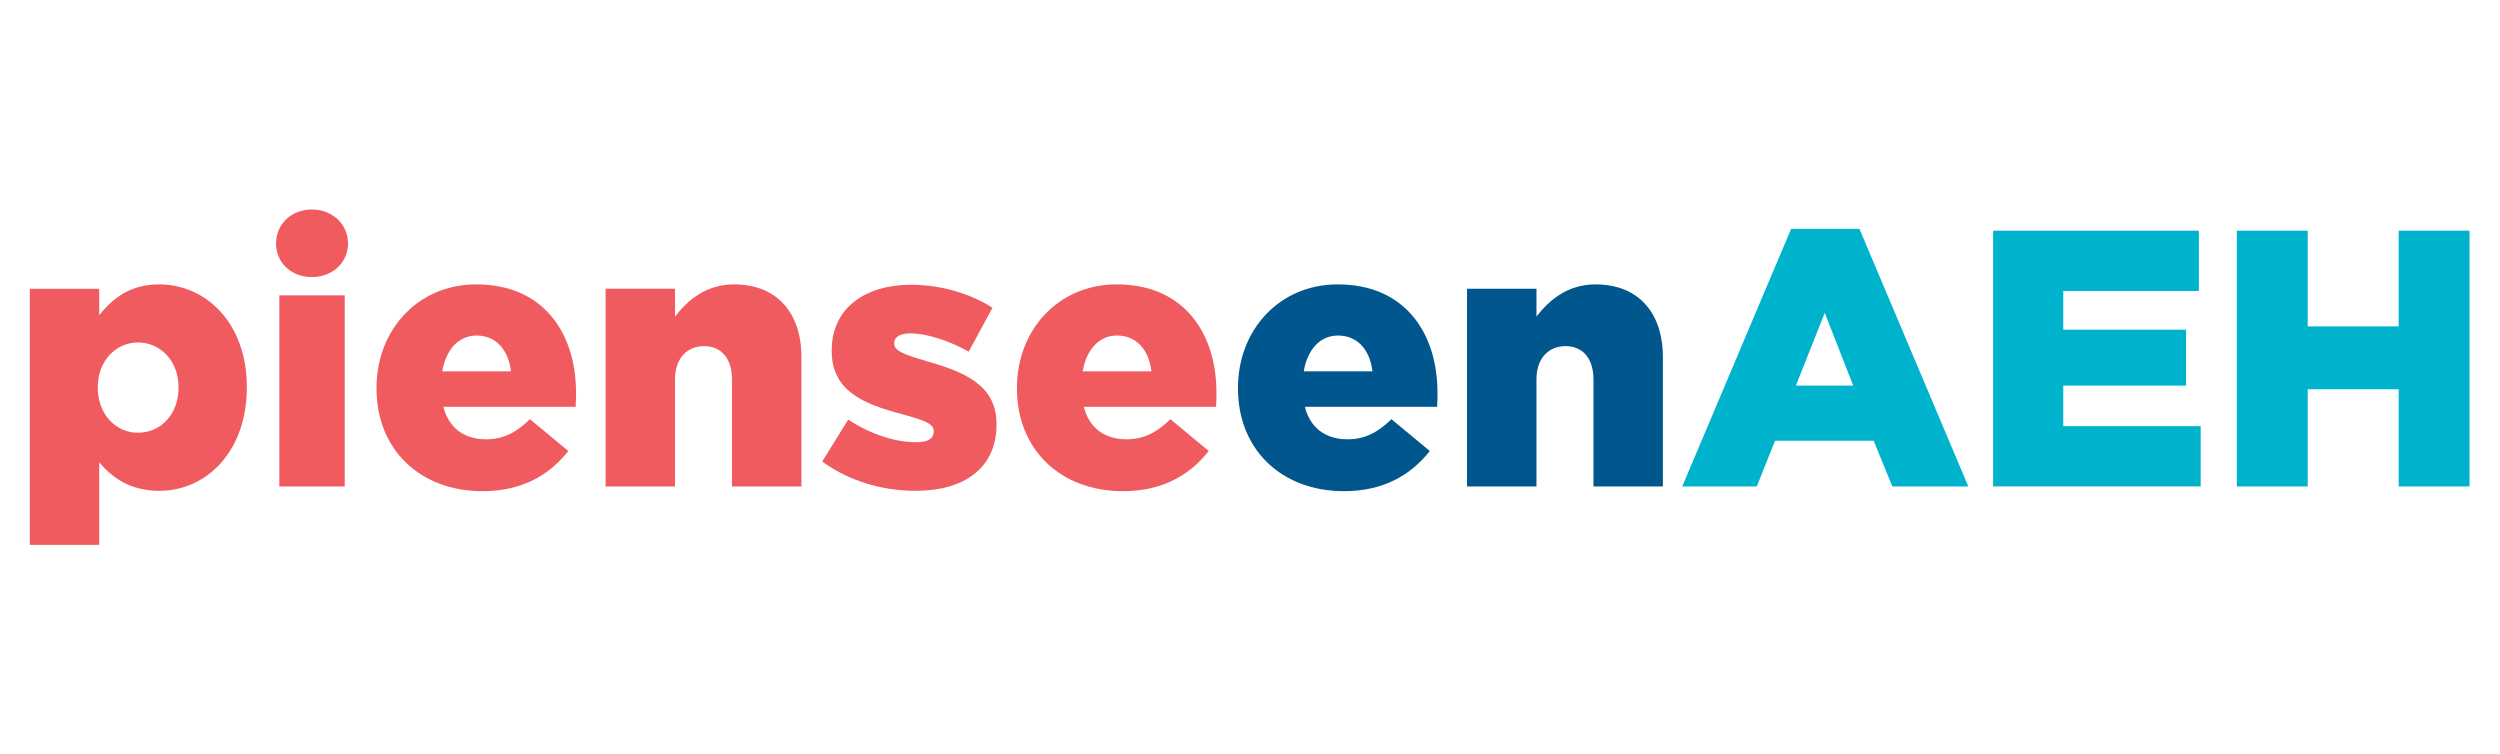 <?xml version="1.0" encoding="UTF-8" standalone="no"?>
<svg
   xmlns:dc="http://purl.org/dc/elements/1.1/"
   xmlns:cc="http://creativecommons.org/ns#"
   xmlns:rdf="http://www.w3.org/1999/02/22-rdf-syntax-ns#"
   xmlns:svg="http://www.w3.org/2000/svg"
   xmlns="http://www.w3.org/2000/svg"
   xmlns:sodipodi="http://sodipodi.sourceforge.net/DTD/sodipodi-0.dtd"
   xmlns:inkscape="http://www.inkscape.org/namespaces/inkscape"
   version="1.1"
   id="svg2"
   xml:space="preserve"
   width="238.667"
   height="72"
   viewBox="0 0 238.667 72"
   sodipodi:docname="PienseenAEH-1.ai"><defs
     id="defs6"><clipPath
       clipPathUnits="userSpaceOnUse"
       id="clipPath18"><path
         d="M 0,54 H 179 V 0 H 0 Z"
         id="path16" /></clipPath></defs><sodipodi:namedview
     pagecolor="#ffffff"
     bordercolor="#666666"
     borderopacity="1"
     objecttolerance="10"
     gridtolerance="10"
     guidetolerance="10"
     inkscape:pageopacity="0"
     inkscape:pageshadow="2"
     inkscape:window-width="640"
     inkscape:window-height="480"
     id="namedview4" /><g
     id="g10"
     inkscape:groupmode="layer"
     inkscape:label="PienseenAEH-1"
     transform="matrix(1.333,0,0,-1.333,0,72)"><g
       id="g12"><g
         id="g14"
         clip-path="url(#clipPath18)"><g
           id="g20"
           transform="translate(12.785,26.241)"><path
             d="M 0,0 V 0.052 C 0,1.91 -1.282,3.245 -2.905,3.245 -4.501,3.245 -5.783,1.91 -5.783,0.052 V 0 c 0,-1.884 1.282,-3.219 2.878,-3.219 C -1.282,-3.219 0,-1.91 0,0 m -10.65,7.091 h 4.971 V 5.208 c 0.969,1.177 2.172,2.197 4.292,2.197 3.376,0 6.28,-2.8 6.28,-7.326 V 0.026 c 0,-4.605 -2.904,-7.405 -6.254,-7.405 -2.146,0 -3.402,0.968 -4.318,2.041 v -5.914 h -4.971 z"
             style="fill:#f05b5f;fill-opacity:1;fill-rule:nonzero;stroke:none"
             id="path22" /></g><path
           d="m 20.005,32.861 h 4.684 V 19.175 h -4.684 z m -0.235,3.717 c 0,1.386 1.099,2.433 2.564,2.433 1.466,0 2.591,-1.047 2.591,-2.433 0,-1.388 -1.125,-2.408 -2.591,-2.408 -1.465,0 -2.564,1.02 -2.564,2.408"
           style="fill:#f05b5f;fill-opacity:1;fill-rule:nonzero;stroke:none"
           id="path24" /><g
           id="g26"
           transform="translate(36.595,27.419)"><path
             d="M 0,0 C -0.184,1.57 -1.1,2.565 -2.46,2.565 -3.769,2.565 -4.658,1.544 -4.92,0 Z m -9.63,-1.229 v 0.052 c 0,4.134 2.957,7.405 7.144,7.405 4.893,0 7.144,-3.585 7.144,-7.745 0,-0.315 0,-0.681 -0.027,-1.021 h -9.472 c 0.392,-1.545 1.517,-2.329 3.061,-2.329 1.178,0 2.12,0.445 3.14,1.439 l 2.748,-2.277 c -1.36,-1.726 -3.323,-2.878 -6.15,-2.878 -4.448,0 -7.588,2.958 -7.588,7.354"
             style="fill:#f05b5f;fill-opacity:1;fill-rule:nonzero;stroke:none"
             id="path28" /></g><g
           id="g30"
           transform="translate(43.371,33.333)"><path
             d="m 0,0 h 4.972 v -1.989 c 0.916,1.178 2.224,2.303 4.239,2.303 3.009,0 4.815,-1.989 4.815,-5.207 v -9.264 H 9.054 v 7.668 c 0,1.543 -0.811,2.381 -1.989,2.381 -1.204,0 -2.093,-0.838 -2.093,-2.381 v -7.668 H 0 Z"
             style="fill:#f05b5f;fill-opacity:1;fill-rule:nonzero;stroke:none"
             id="path32" /></g><g
           id="g34"
           transform="translate(58.886,20.955)"><path
             d="M 0,0 1.858,3.01 C 3.48,1.937 5.26,1.387 6.725,1.387 c 0.864,0 1.256,0.261 1.256,0.759 v 0.052 c 0,0.55 -0.785,0.785 -2.276,1.204 C 2.904,4.135 0.68,5.077 0.68,7.929 v 0.052 c 0,3.01 2.408,4.685 5.679,4.685 2.067,0 4.213,-0.603 5.835,-1.649 L 10.493,7.877 C 9.028,8.688 7.432,9.185 6.307,9.185 5.547,9.185 5.155,8.897 5.155,8.505 V 8.452 c 0,-0.549 0.811,-0.811 2.303,-1.256 2.8,-0.785 5.024,-1.753 5.024,-4.501 V 2.644 c 0,-3.115 -2.329,-4.737 -5.783,-4.737 C 4.318,-2.093 1.962,-1.413 0,0"
             style="fill:#f05b5f;fill-opacity:1;fill-rule:nonzero;stroke:none"
             id="path36" /></g><g
           id="g38"
           transform="translate(82.461,27.419)"><path
             d="M 0,0 C -0.183,1.57 -1.099,2.565 -2.459,2.565 -3.768,2.565 -4.658,1.544 -4.919,0 Z m -9.629,-1.229 v 0.052 c 0,4.134 2.957,7.405 7.143,7.405 4.894,0 7.144,-3.585 7.144,-7.745 0,-0.315 0,-0.681 -0.026,-1.021 h -9.473 c 0.393,-1.545 1.518,-2.329 3.062,-2.329 1.177,0 2.119,0.445 3.14,1.439 l 2.747,-2.277 c -1.36,-1.726 -3.322,-2.878 -6.149,-2.878 -4.448,0 -7.588,2.958 -7.588,7.354"
             style="fill:#f05b5f;fill-opacity:1;fill-rule:nonzero;stroke:none"
             id="path40" /></g><g
           id="g42"
           transform="translate(98.292,27.419)"><path
             d="M 0,0 C -0.184,1.57 -1.1,2.565 -2.46,2.565 -3.769,2.565 -4.658,1.544 -4.92,0 Z m -9.63,-1.229 v 0.052 c 0,4.134 2.957,7.405 7.144,7.405 4.893,0 7.143,-3.585 7.143,-7.745 0,-0.315 0,-0.681 -0.026,-1.021 h -9.473 c 0.393,-1.545 1.518,-2.329 3.063,-2.329 1.176,0 2.119,0.445 3.139,1.439 l 2.748,-2.277 c -1.361,-1.726 -3.324,-2.878 -6.15,-2.878 -4.448,0 -7.588,2.958 -7.588,7.354"
             style="fill:#00568d;fill-opacity:1;fill-rule:nonzero;stroke:none"
             id="path44" /></g><g
           id="g46"
           transform="translate(105.067,33.333)"><path
             d="m 0,0 h 4.972 v -1.989 c 0.916,1.178 2.224,2.303 4.239,2.303 3.01,0 4.814,-1.989 4.814,-5.207 v -9.264 H 9.054 v 7.668 c 0,1.543 -0.811,2.381 -1.989,2.381 -1.204,0 -2.093,-0.838 -2.093,-2.381 v -7.668 H 0 Z"
             style="fill:#00568d;fill-opacity:1;fill-rule:nonzero;stroke:none"
             id="path48" /></g><g
           id="g50"
           transform="translate(132.725,26.398)"><path
             d="M 0,0 -2.041,5.208 -4.108,0 Z M -4.448,11.226 H 0.444 L 8.243,-7.222 H 2.8 L 1.465,-3.951 H -5.6 l -1.308,-3.271 h -5.338 z"
             style="fill:#00b3cc;fill-opacity:1;fill-rule:nonzero;stroke:none"
             id="path52" /></g><g
           id="g54"
           transform="translate(142.745,37.493)"><path
             d="M 0,0 H 14.732 V -4.318 H 5.023 v -2.773 h 8.793 v -4.004 H 5.023 V -14 h 9.839 v -4.317 H 0 Z"
             style="fill:#00b3cc;fill-opacity:1;fill-rule:nonzero;stroke:none"
             id="path56" /></g><g
           id="g58"
           transform="translate(160.197,37.493)"><path
             d="m 0,0 h 5.076 v -6.856 h 6.516 V 0 h 5.076 v -18.317 h -5.076 v 6.96 H 5.076 v -6.96 H 0 Z"
             style="fill:#00b3cc;fill-opacity:1;fill-rule:nonzero;stroke:none"
             id="path60" /></g></g></g></g></svg>

